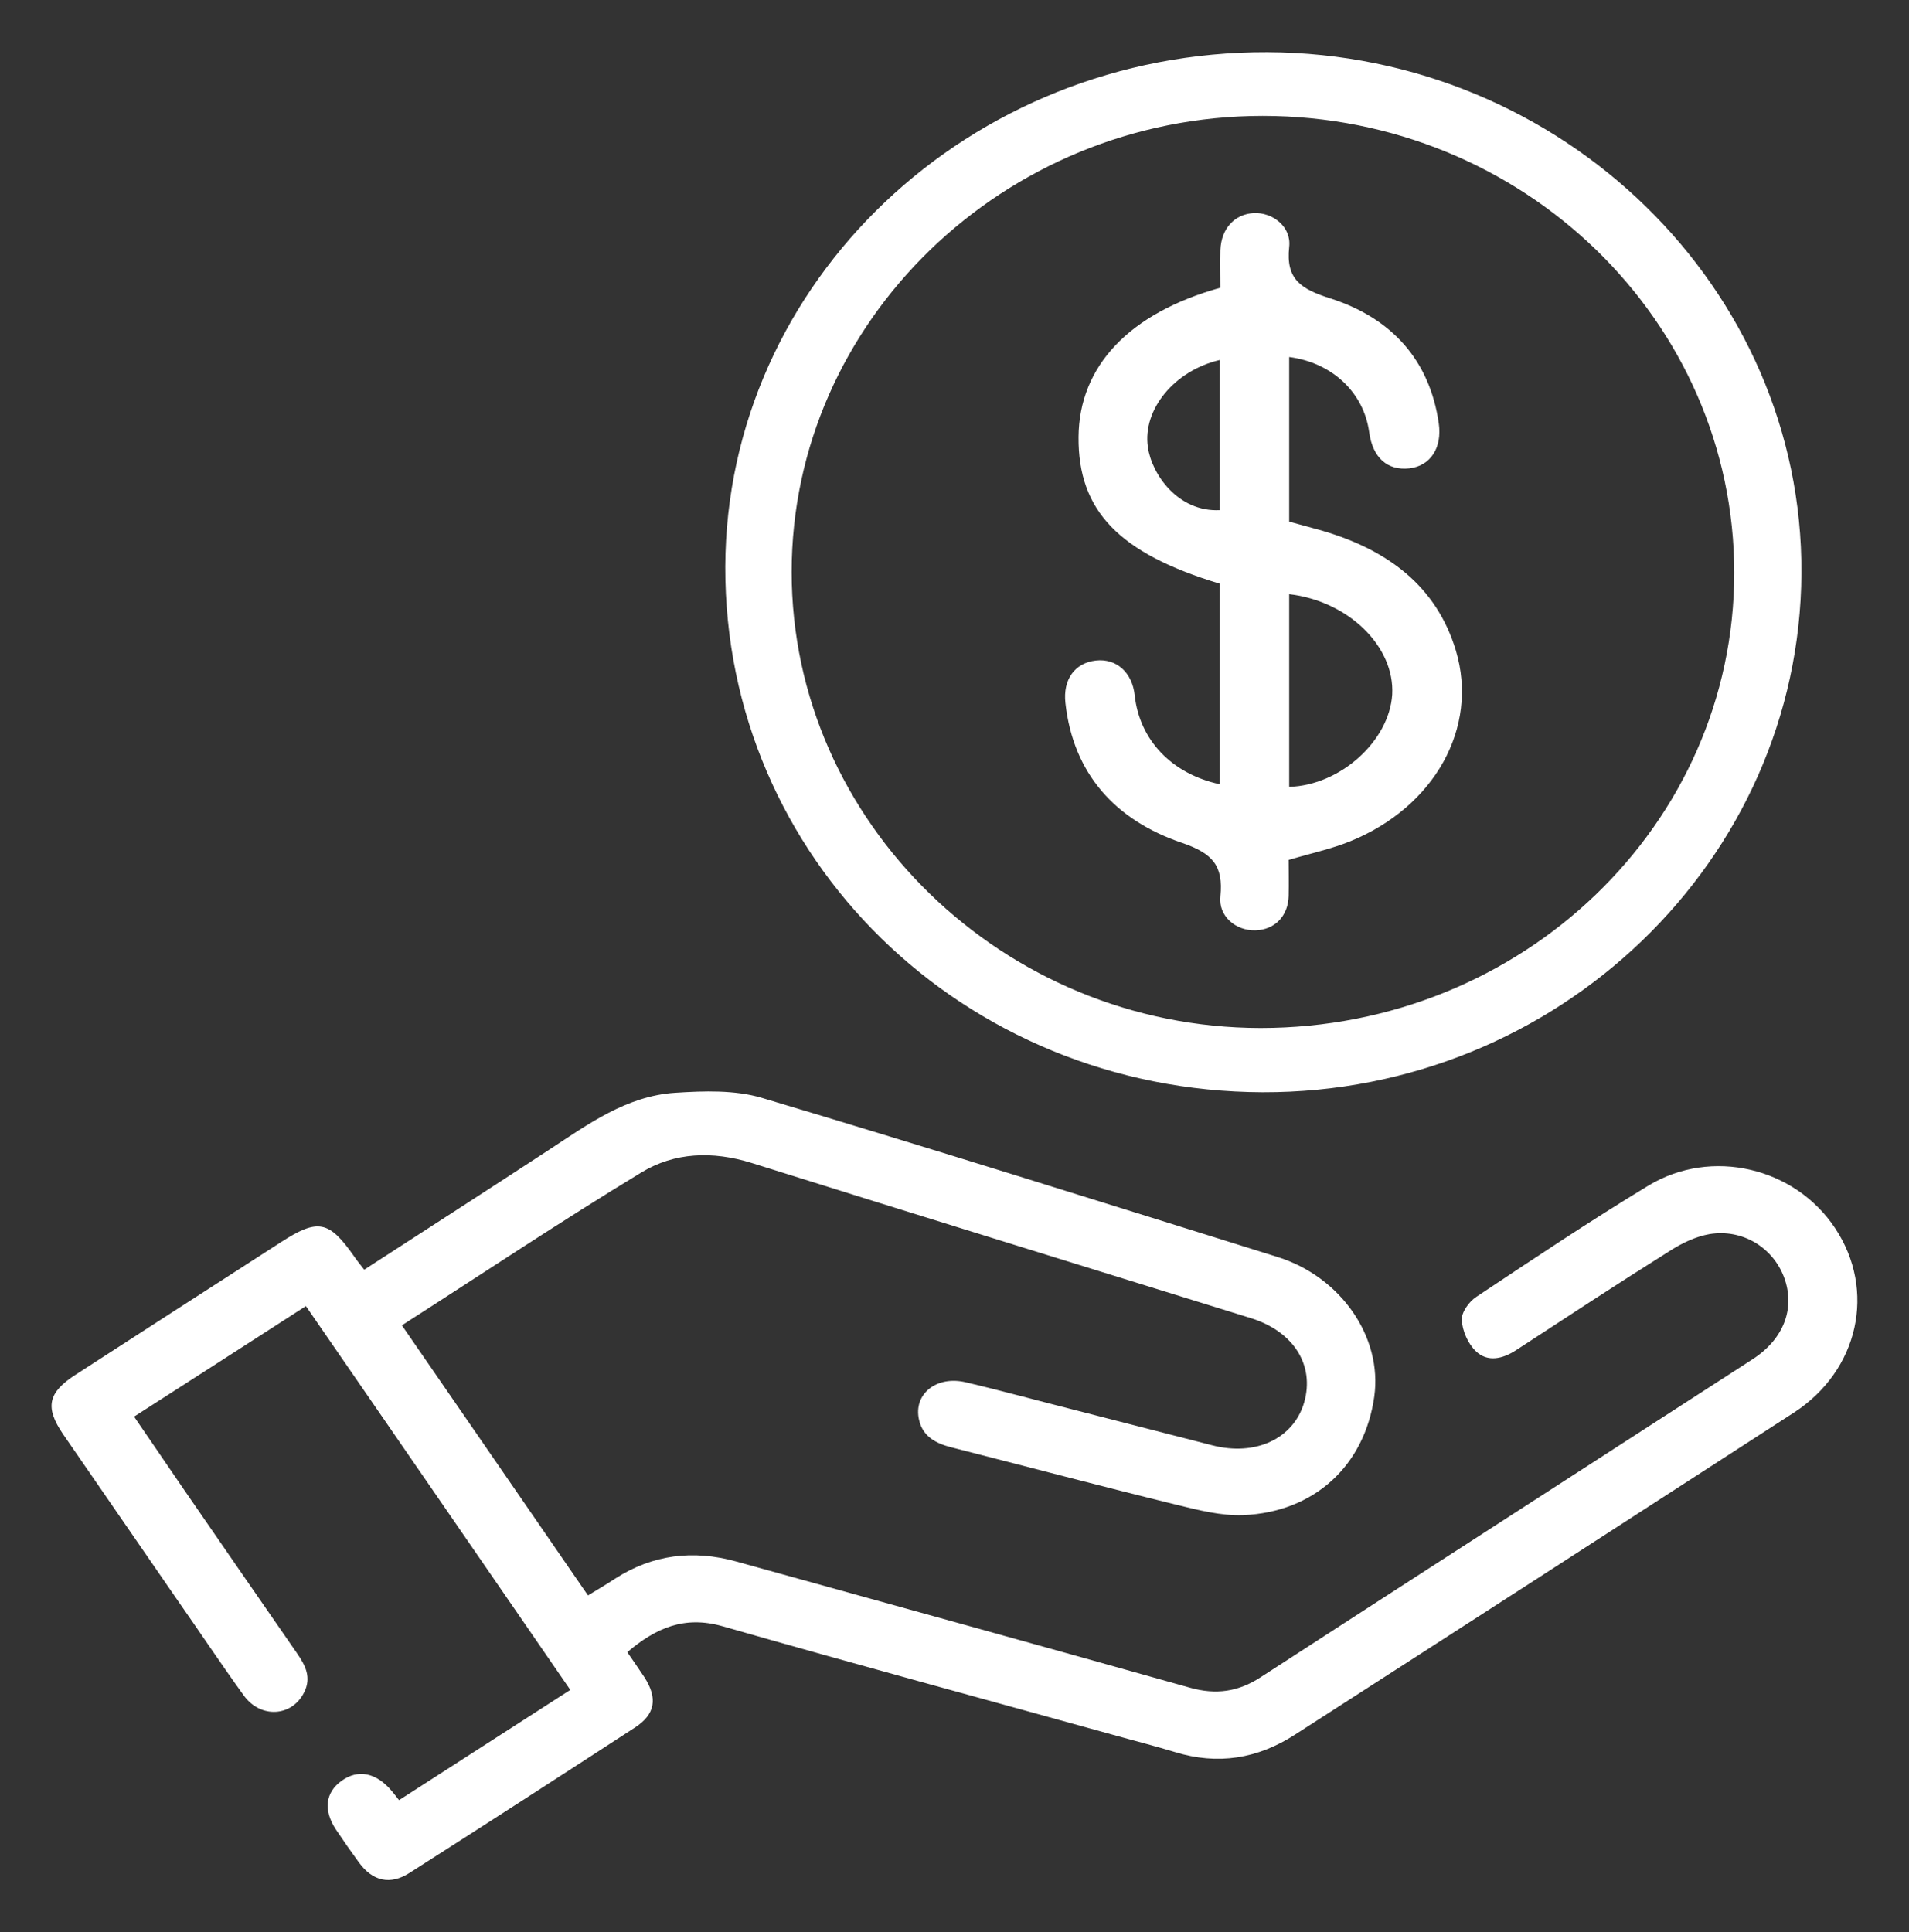 <?xml version="1.0" encoding="UTF-8"?>
<svg id="Layer_1" data-name="Layer 1" xmlns="http://www.w3.org/2000/svg" version="1.1" xmlns:xlink="http://www.w3.org/1999/xlink" viewBox="0 0 71.33 72.2">
  <rect x="0" y="0" width="71.33" height="72.2" fill="#333333" stroke="none"/>
  <defs>
    <style>
      .cls-1 {
        fill: none;
      }

      .cls-1, .cls-2 {
        stroke-width: 0px;
      }

      .cls-3 {
        clip-path: url(#clippath);
      }

      .cls-2 {
        fill: #fff;
      }
    </style>
    <clipPath id="clippath">
      <rect class="cls-1" x="1.94" y="1.96" width="67.46" height="68.28"/>
    </clipPath>
  </defs>
  <g class="cls-3">
    <path class="cls-2" d="M15.01,49.51c2.34,3.39,4.63,6.72,6.96,10.1.36-.22.7-.42,1.02-.63,1.4-.9,2.91-1.08,4.51-.64,5.66,1.57,11.32,3.13,16.97,4.72.97.27,1.8.15,2.63-.39,6.12-3.97,12.26-7.92,18.38-11.88,1.18-.76,1.61-1.92,1.18-3.07-.42-1.11-1.55-1.81-2.78-1.61-.52.09-1.04.34-1.49.63-1.93,1.21-3.83,2.46-5.73,3.7-.5.33-1.07.47-1.51.05-.3-.28-.51-.77-.53-1.17-.02-.28.27-.69.55-.87,2.12-1.41,4.24-2.83,6.42-4.15,2.36-1.43,5.48-.68,6.98,1.59,1.54,2.32.89,5.31-1.54,6.89-6.21,4.02-12.42,8.03-18.64,12.03-1.39.9-2.88,1.15-4.5.65-.69-.21-1.39-.39-2.08-.58-4.94-1.37-9.89-2.71-14.82-4.12-1.41-.4-2.48.06-3.55.97.21.31.43.62.64.94.5.78.41,1.38-.36,1.88-2.8,1.82-5.6,3.63-8.42,5.43-.72.46-1.37.31-1.88-.38-.3-.41-.6-.84-.88-1.26-.46-.71-.38-1.37.22-1.8.62-.45,1.3-.31,1.88.38.08.09.15.19.27.34,2.13-1.37,4.24-2.73,6.4-4.12-3.3-4.79-6.56-9.53-9.88-14.34-2.14,1.38-4.25,2.74-6.42,4.13.6.88,1.18,1.72,1.75,2.56,1.44,2.09,2.88,4.18,4.33,6.27.32.46.56.92.27,1.48-.45.9-1.62.98-2.25.11-.86-1.19-1.67-2.41-2.51-3.61-1.41-2.05-2.83-4.1-4.24-6.15-.69-1.01-.57-1.56.47-2.23,2.55-1.65,5.11-3.3,7.67-4.95,1.38-.89,1.79-.81,2.73.53.11.16.23.31.38.5,2.33-1.51,4.63-2.99,6.92-4.49,1.45-.95,2.88-2,4.69-2.12,1.08-.07,2.24-.11,3.25.19,6.43,1.92,12.84,3.94,19.25,5.94,2.39.74,3.94,3.01,3.63,5.22-.36,2.57-2.23,4.32-4.9,4.43-.83.03-1.68-.19-2.5-.39-2.81-.69-5.6-1.43-8.39-2.14-.6-.15-1.08-.41-1.22-1.03-.22-.96.65-1.67,1.76-1.4,1.36.32,2.7.69,4.05,1.03,1.71.44,3.42.88,5.14,1.32,1.62.42,3.04-.24,3.44-1.6.4-1.39-.39-2.65-1.99-3.15-6.22-1.93-12.45-3.85-18.66-5.8-1.45-.45-2.88-.4-4.12.36-3,1.82-5.92,3.77-8.93,5.7"/>
    <path class="cls-2" d="M47.18,40.81c-11.2-.04-20.11-8.75-20.08-19.64.04-10.65,9.12-19.26,20.26-19.22,11.02.05,20.01,8.82,19.95,19.47-.06,10.72-9.1,19.42-20.13,19.39M29.58,21.37c0,9.34,7.91,17.03,17.52,17.04,9.78,0,17.69-7.59,17.7-17,0-9.43-7.89-17.08-17.62-17.08-9.67,0-17.6,7.68-17.6,17.04"/>
    <path class="cls-2" d="M45.58,29.31v-7.5c-3.78-1.14-5.3-2.73-5.28-5.48.02-2.65,1.89-4.63,5.3-5.58,0-.45-.01-.93,0-1.41.03-.8.53-1.34,1.25-1.38.7-.03,1.41.51,1.32,1.27-.13,1.21.44,1.57,1.54,1.92,2.28.73,3.71,2.3,4.05,4.67.13.91-.31,1.59-1.1,1.68-.82.09-1.37-.4-1.5-1.35-.2-1.48-1.38-2.6-2.99-2.81v6.15c.4.11.82.22,1.24.34,2.42.71,4.26,2.05,4.99,4.48.86,2.88-.8,5.84-3.94,7.12-.71.29-1.47.45-2.31.7,0,.4.01.87,0,1.35-.02.75-.52,1.26-1.24,1.28-.73.02-1.39-.52-1.31-1.27.11-1.13-.27-1.6-1.44-2-2.48-.84-4.06-2.58-4.35-5.22-.1-.88.35-1.5,1.13-1.59.77-.09,1.37.44,1.46,1.31.18,1.65,1.37,2.92,3.17,3.31M48.17,29.4c1.92-.06,3.74-1.72,3.85-3.45.1-1.79-1.63-3.49-3.85-3.75v7.21ZM45.58,13.45c-1.71.4-2.89,1.86-2.69,3.25.14,1.02,1.13,2.44,2.69,2.36v-5.61Z"/>
  </g>
</svg>